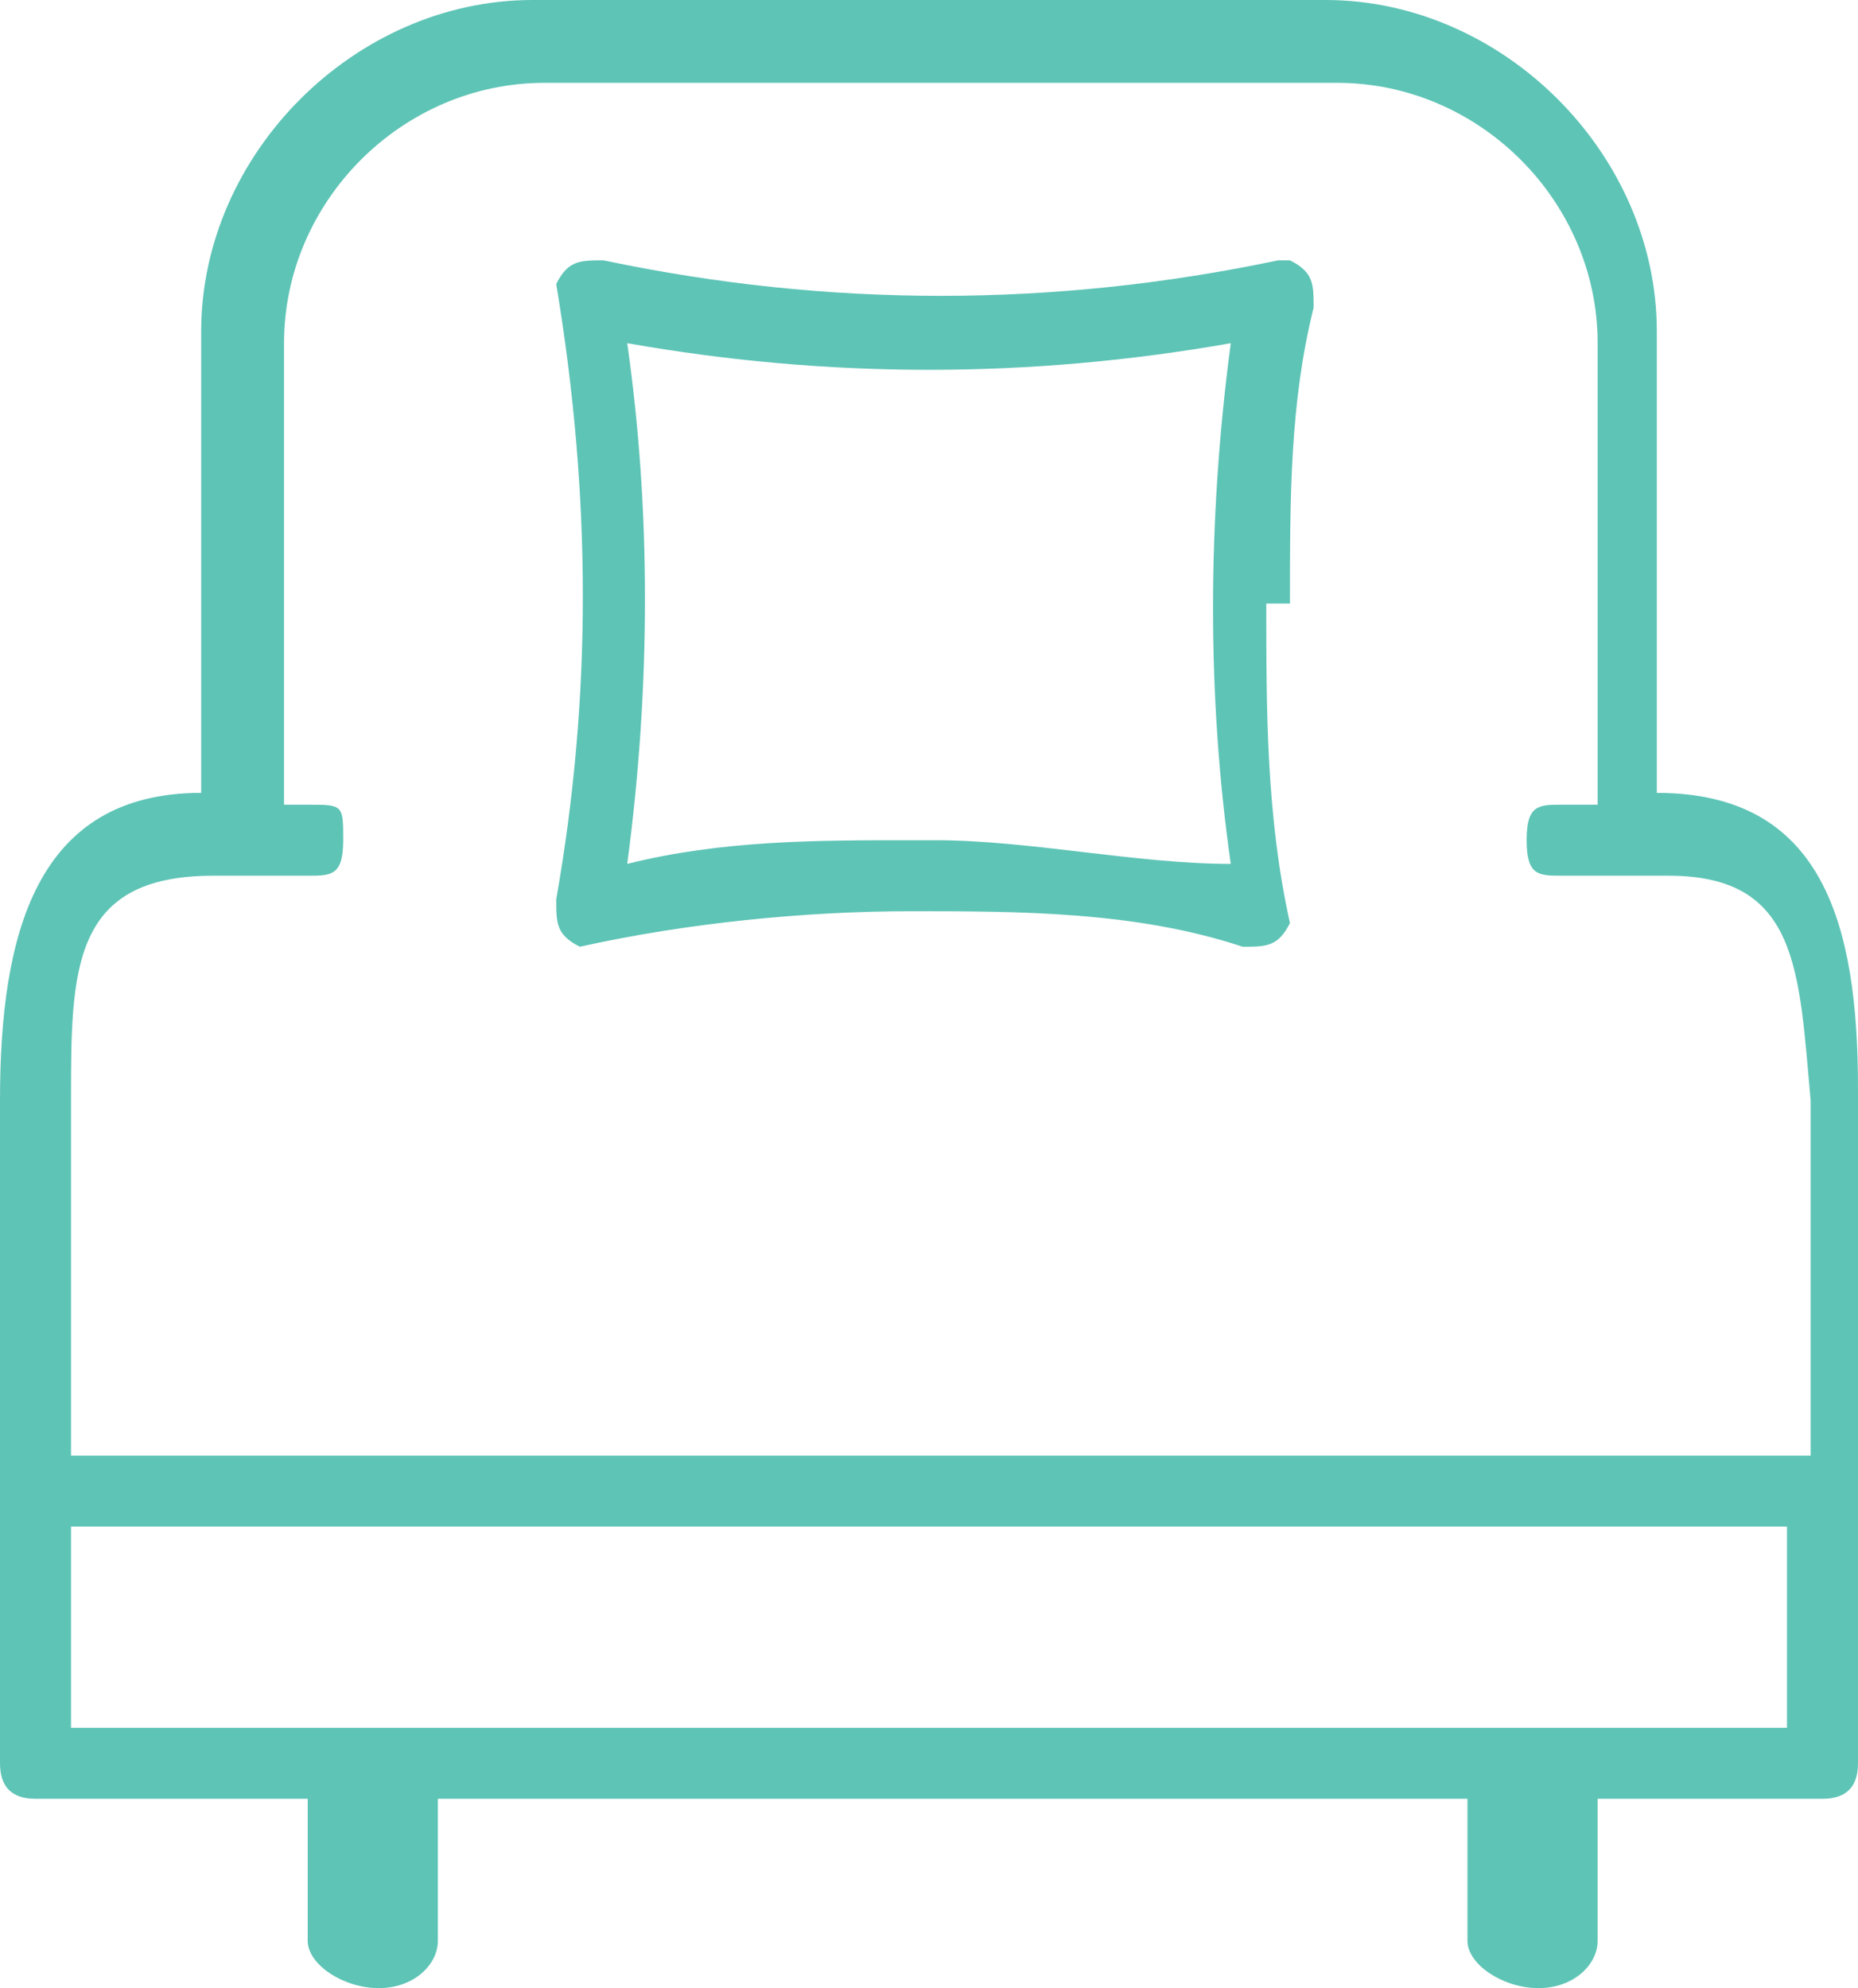 <?xml version="1.0" encoding="UTF-8"?>
<svg id="Layer_1" data-name="Layer 1" xmlns="http://www.w3.org/2000/svg" version="1.1" viewBox="0 0 15.7 16.8">
  <defs>
    <style>
      .cls-1 {
        fill: #5ec4b6;
        stroke-width: 0px;
      }
    </style>
  </defs>
  <path class="cls-1" d="M10.9,5.1c0-.9,0-1.7.2-2.5,0-.2,0-.3-.2-.4h-.1c-1.9.4-3.8.4-5.7,0-.2,0-.3,0-.4.2h0c.3,1.8.3,3.5,0,5.2,0,.2,0,.3.2.4h0c.9-.2,1.9-.3,2.8-.3s1.9,0,2.8.3c.2,0,.3,0,.4-.2h0c-.2-.9-.2-1.8-.2-2.7h.1ZM7.9,7.1h-.2c-.8,0-1.6,0-2.4.2.2-1.5.2-3,0-4.4,1.7.3,3.4.3,5.1,0-.2,1.5-.2,3,0,4.4-.8,0-1.7-.2-2.5-.2h0Z"/>
  <path class="cls-1" d="M15.7,12.5v-3.3c0-1.4-.3-2.5-1.7-2.5v-3.9c0-1.5-1.3-2.8-2.8-2.8h-6.7C3,0,1.7,1.3,1.7,2.8v3.9c-1.4,0-1.7,1.2-1.7,2.6v5.6c0,.2.1.3.3.3h15.1c.2,0,.3-.1.3-.3h0v-2.3h0ZM.6,9.3c0-1.1,0-1.9,1.2-1.9h.8c.2,0,.3,0,.3-.3s0-.3-.3-.3h-.2v-3.9c0-1.2,1-2.2,2.2-2.2h6.7c1.2,0,2.2,1,2.2,2.2v3.9h-.3c-.2,0-.3,0-.3.3s.1.3.3.3h.9c1.1,0,1.1.8,1.2,1.9v3H.6v-3ZM.6,14.6v-1.7h14.5v1.7H.6Z"/>
  <path class="cls-1" d="M3.2,16.8c-.3,0-.6-.2-.6-.4v-1.5c0-.2,1.1-.2,1.1,0v1.5c0,.2-.2.4-.5.4h0Z"/>
  <path class="cls-1" d="M13,16.8c-.3,0-.6-.2-.6-.4v-1.5c0-.2,1.1-.2,1.1,0v1.5c0,.2-.2.4-.5.4h0Z"/>
</svg>